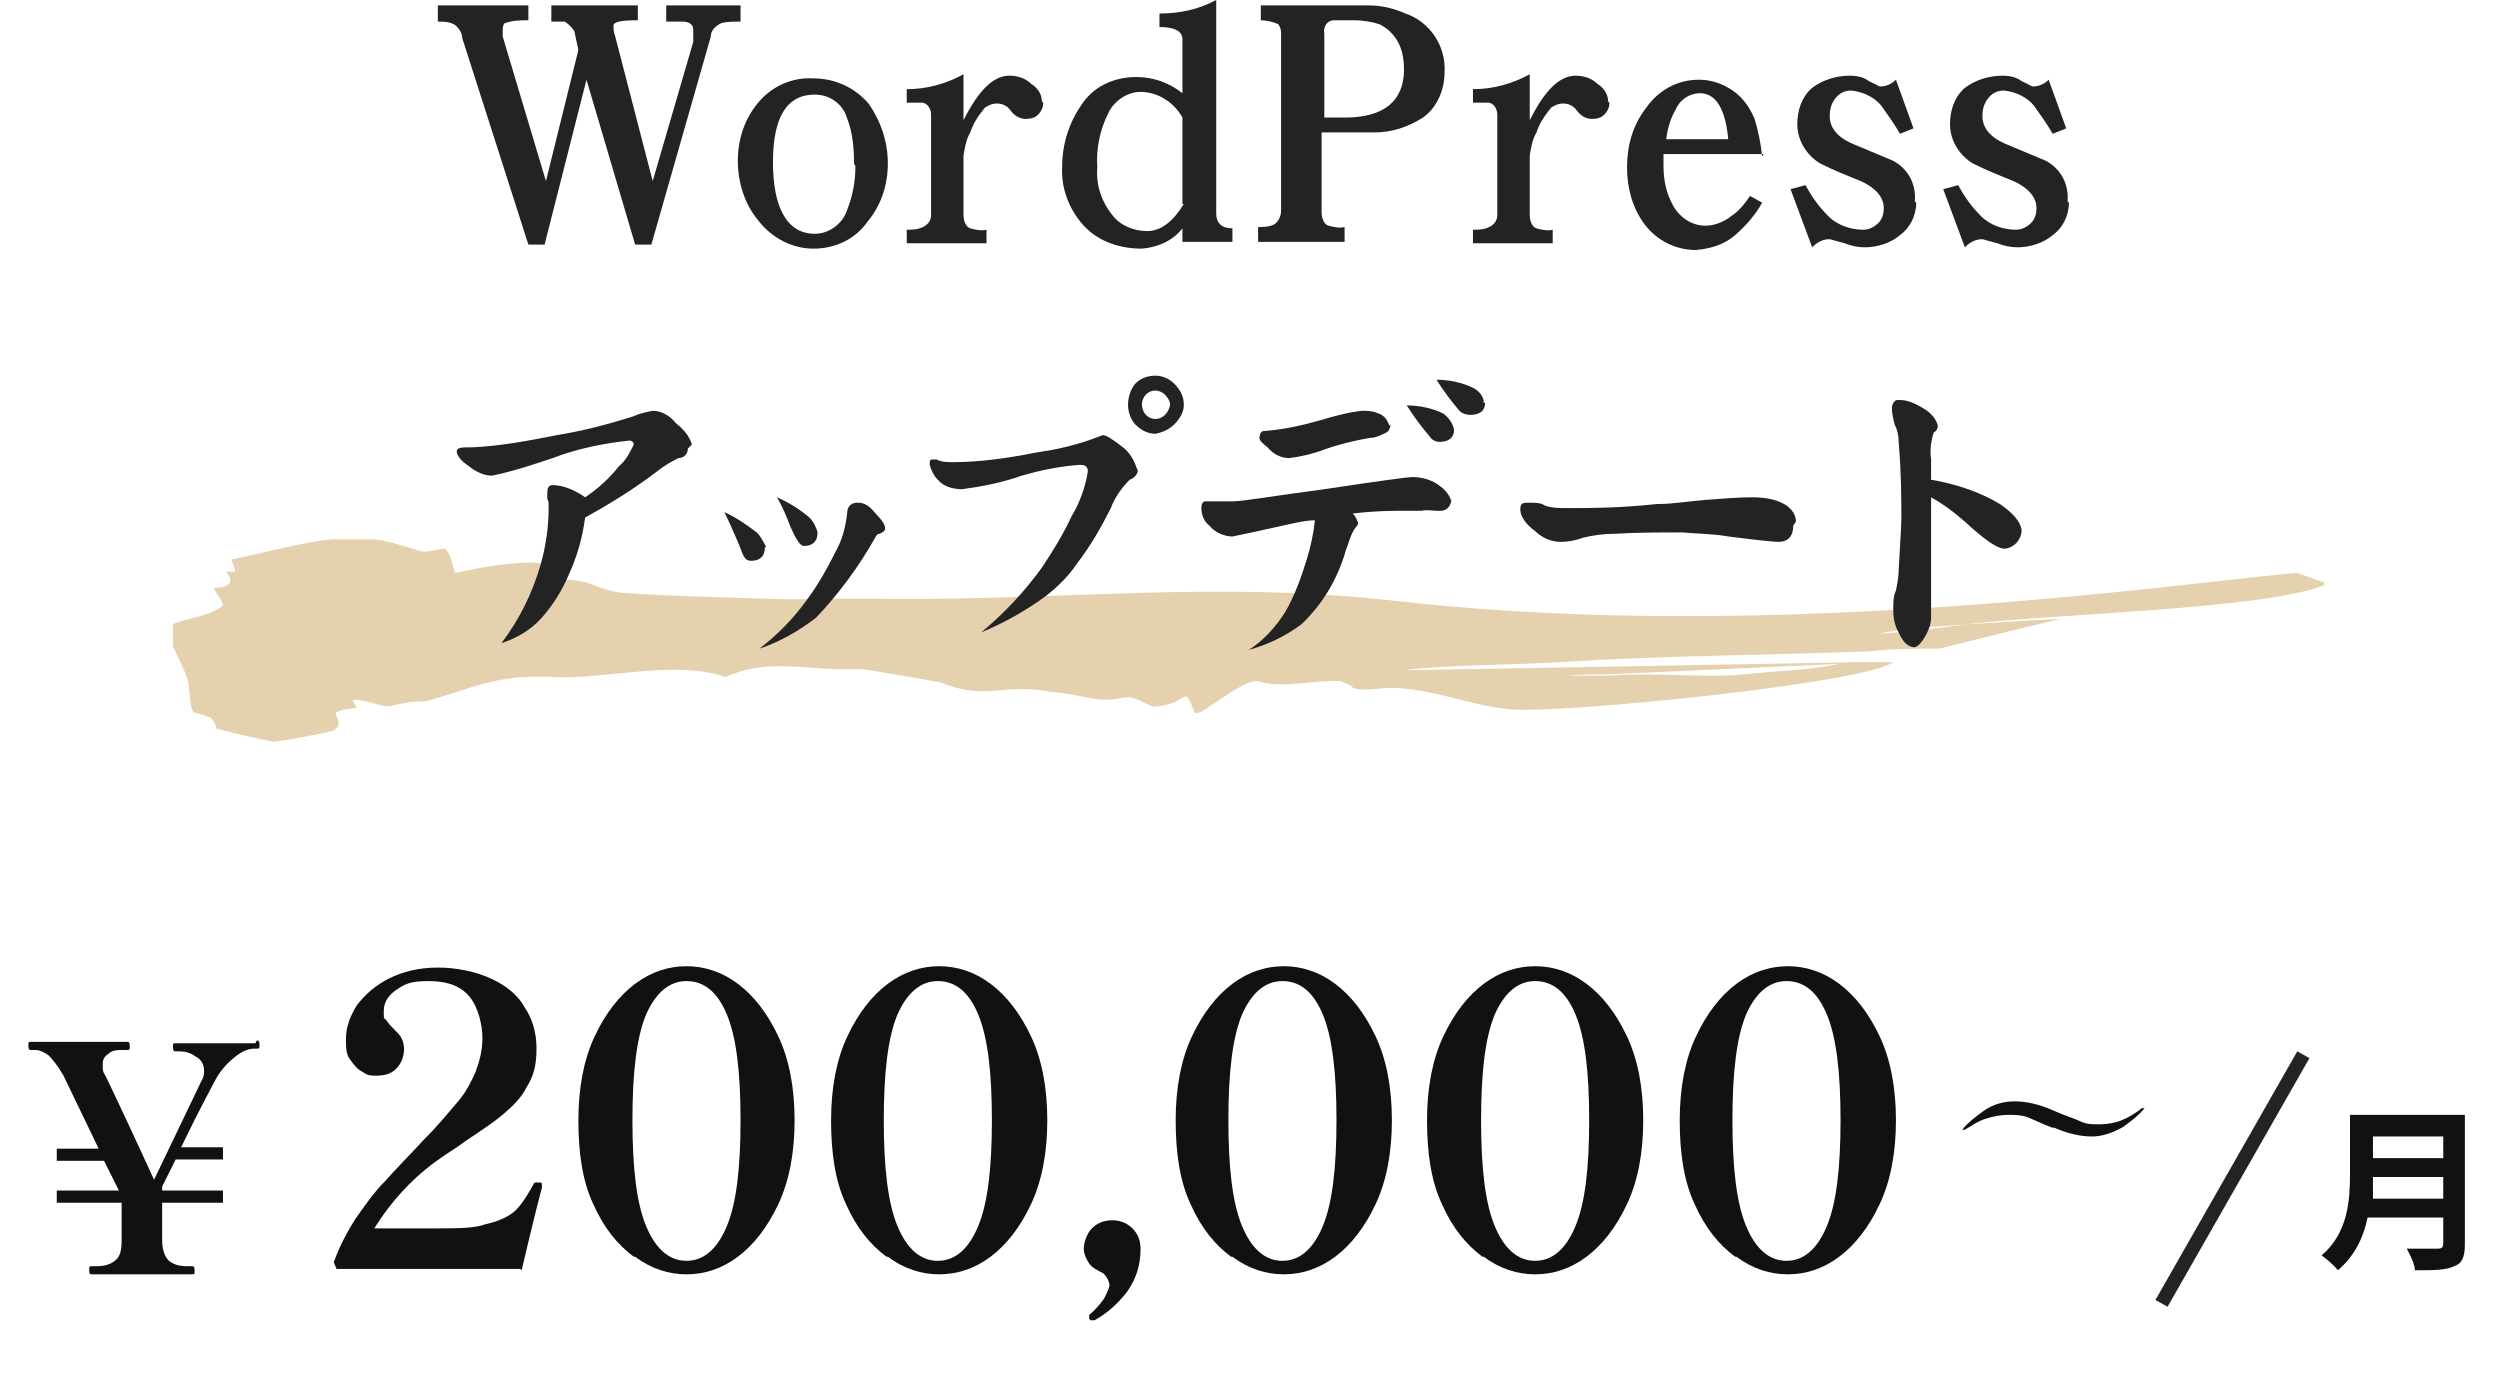 <?xml version="1.0" encoding="UTF-8"?>
<svg id="_レイヤー_1" data-name="レイヤー_1" xmlns="http://www.w3.org/2000/svg" version="1.1" xmlns:xlink="http://www.w3.org/1999/xlink" viewBox="0 0 185 102.9">
  <!-- Generator: Adobe Illustrator 29.7.1, SVG Export Plug-In . SVG Version: 2.1.1 Build 8)  -->
  <defs>
    <style>
      .st0 {
        fill: #e0c59b;
      }

      .st1 {
        fill: #111;
      }

      .st2 {
        fill: #242323;
      }

      .st3 {
        fill: none;
      }

      .st4 {
        clip-path: url(#clippath-1);
      }

      .st5 {
        isolation: isolate;
      }

      .st6 {
        clip-path: url(#clippath);
      }

      .st7 {
        opacity: .8;
      }
    </style>
    <clipPath id="clippath">
      <rect class="st3" x="12.8" y="39.9" width="159.2" height="15"/>
    </clipPath>
    <clipPath id="clippath-1">
      <rect class="st3" x="12.8" y="39.9" width="159.2" height="15"/>
    </clipPath>
  </defs>
  <g>
    <path class="st0" d="M171,51.7h0Z"/>
    <g class="st6">
      <g class="st7">
        <g class="st4">
          <path class="st0" d="M172,43.3c-4.5,1.8-19.8,2.1-26.5,2.9-2.6.2-4.5.3-6,.6-1.2.2,1.6,0,6-.6,2-.1,4.3-.3,7-.4-3.4.8-6.6,1.6-9,2.2-1.7,0-3.4,0-5.2.2-7.7.3-15.2.3-22.9.8-2.8.2-8.8.2-11.5.6l33.7-.6c-.3,0-.6,0-.9.1l-17.7.8c-1,0-2,0-3.1.1h3.1c2.6-.2,5.2,0,8,0,1.8,0,3.8-.3,5.6-.4,1.4-.1,2.8-.3,4.1-.6h2.6c.3,0,.5,0,.8,0,0,0,0,0,0,0-2.2,1.6-24.5,3.8-28.2,3.5-2.9-.2-5.6-1.5-8.9-1.6-1.1,0-2,.3-2.9,0,0-.2-.5-.3-.9-.5-2.2-.1-4.4.6-6.1,0-1.2-.2-4.5,2.9-4.7,2.3-.9-2.2-.3-.6-3-.4-.3,0-1.4-.8-2.1-.7-2.3.5-2.9-.2-5.5-.4-3.9-.7-4.7.7-8.2-.7-.4-.1-5.8-1-5.8-1-4.2.2-6.8-.9-10.1.6-3.8-1.3-8.8.2-12.9,0s-5.7.8-9.3,1.8c-.8,0-1.6.1-2.4.3-.6.3-2-.5-3-.4l.3.6c-.3,0-1,.1-1.3.2s-.3.2-.2.4c.2.4.3.8-.3,1.1-1.4.3-2.9.6-4.3.8-1.5-.3-2.9-.6-4.3-1,0-.3-.2-.5-.4-.8-.4-.1-.8-.3-1.3-.4-.3-.6-.2-1.2-.3-1.6,0-1.7-1.8-3.3-1.3-4.8.2-.4,2.6-.6,3.7-1.4.3-.2-.3-.8-.6-1.4,1.4,0,1.5-.6.9-1.2h.7c0-.3-.3-.9-.3-.9,3.6-.7,7.7-2.1,11.2-1.4,1,.2,1.9.5,2.9.8.4.1,1.3-.2,1.7-.2.6.5.5,1.2.8,1.8,2.6-.6,8.2-1.6,8.1.5,2.1,0,2.5.9,4.7,1,2.9.2,6.6.3,10.2.4,2,.1,3.9,0,5.8,0,.7,0,1.4,0,2.1,0,14.4.2,25-1.4,39,.2,28.3,3.2,59.4-1.6,66.4-2.1l2,.7Z"/>
        </g>
      </g>
    </g>
  </g>
  <g>
    <g class="st5">
      <g class="st5">
        <path class="st1" d="M19,77c.1,0,.2,0,.2.3s0,.3-.2.3h-.2c-.4,0-.9.2-1.4.6-.5.4-1,.9-1.4,1.6-.2.4-1.1,2-2.6,5.1h3.1v.9h-3.5l-1,2v.3h4.5v.9h-4.5v2.8c0,.7.2,1.2.5,1.5.4.3.8.4,1.4.4h.3c.1,0,.2,0,.2.3s0,.3-.2.3h-7.4c-.1,0-.2,0-.2-.3s0-.3.2-.3h.3c.6,0,1-.1,1.4-.4.4-.3.5-.8.5-1.5v-2.8h-4.8v-.9h4.6l-1.1-2.2h-3.5v-.9h3.1l-2.6-5.4c-.4-.7-.8-1.2-1.1-1.5-.3-.2-.6-.4-1-.4h-.3c-.1,0-.2,0-.2-.3s0-.3.2-.3h7.1c.1,0,.2,0,.2.3s0,.3-.2.3h-.3c-.4,0-.8,0-1.1.3-.3.2-.4.4-.4.8s0,.5.2.8c.2.4,1.4,2.9,3.6,7.7l3.5-7.3c.2-.3.2-.6.2-.8,0-.4-.2-.8-.6-1-.4-.3-.8-.4-1.2-.4h-.3c-.1,0-.2,0-.2-.3s0-.3.2-.3h5.9Z"/>
      </g>
    </g>
    <g>
      <g>
        <g class="st5">
          <g class="st5">
            <path class="st1" d="M182.4,92.1c0,.9-.2,1.4-.8,1.6-.6.3-1.5.3-2.9.3,0-.5-.4-1.2-.6-1.6.9,0,2,0,2.3,0s.4-.1.4-.4v-1.9h-5.6c-.3,1.5-1,2.9-2.2,3.9-.2-.3-.9-.9-1.2-1.1,2-1.7,2.1-4.2,2.1-6.1v-4.3h8.5v9.6ZM180.8,88.7v-1.6h-5.2c0,.5,0,1,0,1.6h5.3ZM175.6,84.1v1.6h5.2v-1.6h-5.2Z"/>
          </g>
        </g>
        <path class="st2" d="M160.4,96.7l-.9-.5,10.5-18.4.9.5-10.5,18.4Z"/>
      </g>
      <g>
        <g class="st5">
          <g class="st5">
            <path class="st1" d="M152,83.5c-.8-.3-1.4-.6-1.9-.8-.5-.2-1-.2-1.5-.2s-1.1.1-1.7.3-1,.5-1.5.8c0,0,0,0-.1,0s0,0-.1,0,0,0,0,0,0,0,0,0c.4-.5.9-.9,1.6-1.4s1.5-.7,2.3-.7,1.8.2,2.9.7c.9.4,1.6.6,2,.8s.9.2,1.4.2,1.1-.1,1.6-.3c.5-.2,1-.5,1.5-.9,0,0,.1,0,.1,0,0,0,0,0,.1,0,0,0,0,0,0,0s0,0,0,0c-.4.5-.9.9-1.6,1.4-.7.4-1.5.7-2.3.7s-1.8-.2-2.9-.7Z"/>
          </g>
        </g>
        <g class="st5">
          <g class="st5">
            <path class="st1" d="M38.5,93.9h-13.6l-.2-.5c.4-1.1.9-2.1,1.6-3.2.7-1,1.4-2,2.2-2.8.7-.8,1.7-1.8,2.9-3.1,1.1-1.1,1.9-2.1,2.5-2.8.6-.7,1-1.5,1.3-2.2.3-.8.5-1.6.5-2.5s-.3-2.3-1-3.1c-.7-.8-1.7-1.1-3-1.1s-1.7.2-2.3.6c-.6.4-1,.9-1,1.6s0,.5.2.7c.1.2.3.4.5.6.3.3.5.5.6.7.1.2.2.5.2.8,0,.6-.2,1.1-.6,1.5-.4.4-.9.5-1.5.5s-.7-.1-1-.3c-.4-.2-.6-.5-.9-.9s-.3-.9-.3-1.5c0-.9.3-1.7.8-2.5.6-.8,1.4-1.5,2.4-2,1-.5,2.2-.8,3.6-.8s2.8.3,3.9.8c1.1.5,2,1.2,2.5,2.1.6.9.9,1.9.9,3.1s-.2,2-.7,2.8c-.4.8-1,1.4-1.7,2-.7.6-1.6,1.2-2.8,2-.8.6-1.5,1-1.9,1.3-1.9,1.3-3.6,3.1-4.9,5.2h4.5c1.6,0,2.9,0,3.7-.3.9-.2,1.6-.5,2.1-.9s1-1.2,1.5-2.1c0,0,0-.1.2-.1s0,0,.2,0c0,0,.2,0,.2.1s0,0,0,.1,0,.1,0,.2c-.2.7-.7,2.7-1.5,6.1Z"/>
            <path class="st1" d="M46.9,93c-1.2-.9-2.2-2.1-3-3.9-.8-1.7-1.1-3.8-1.1-6.2s.4-4.5,1.2-6.2c.8-1.7,1.8-3,3-3.9,1.2-.9,2.5-1.3,3.8-1.3s2.6.4,3.8,1.3c1.2.9,2.2,2.2,3,3.9.8,1.7,1.2,3.8,1.2,6.2s-.4,4.5-1.2,6.2c-.8,1.7-1.8,3-3,3.9-1.2.9-2.5,1.3-3.8,1.3s-2.6-.4-3.8-1.3ZM53.8,90.7c.7-1.7,1-4.3,1-7.8s-.3-6.1-1-7.8c-.7-1.7-1.7-2.5-3-2.5s-2.3.9-3,2.5c-.7,1.7-1,4.3-1,7.8s.3,6.1,1,7.8c.7,1.7,1.7,2.6,3,2.6s2.3-.9,3-2.6Z"/>
            <path class="st1" d="M65.6,93c-1.2-.9-2.2-2.1-3-3.9-.8-1.7-1.1-3.8-1.1-6.2s.4-4.5,1.2-6.2c.8-1.7,1.8-3,3-3.9,1.2-.9,2.5-1.3,3.8-1.3s2.6.4,3.8,1.3c1.2.9,2.2,2.2,3,3.9.8,1.7,1.2,3.8,1.2,6.2s-.4,4.5-1.2,6.2c-.8,1.7-1.8,3-3,3.9-1.2.9-2.5,1.3-3.8,1.3s-2.6-.4-3.8-1.3ZM72.4,90.7c.7-1.7,1-4.3,1-7.8s-.3-6.1-1-7.8c-.7-1.7-1.7-2.5-3-2.5s-2.3.9-3,2.5c-.7,1.7-1,4.3-1,7.8s.3,6.1,1,7.8c.7,1.7,1.7,2.6,3,2.6s2.3-.9,3-2.6Z"/>
            <path class="st1" d="M80.6,97.6c0,0,0-.1,0-.2s0,0,0-.1c.5-.4.8-.8,1.1-1.2.2-.4.4-.8.4-1s-.2-.7-.5-.9c-.4-.2-.8-.4-1-.7-.2-.3-.4-.7-.4-1.1s.2-1.1.6-1.5c.4-.4.9-.6,1.5-.6s1.1.2,1.5.6c.4.4.6.9.6,1.5,0,1.2-.3,2.2-1,3.2-.7.9-1.5,1.6-2.4,2.1h-.1c0,0-.1,0-.2,0Z"/>
            <path class="st1" d="M91.1,93c-1.2-.9-2.2-2.1-3-3.9-.8-1.7-1.1-3.8-1.1-6.2s.4-4.5,1.2-6.2c.8-1.7,1.8-3,3-3.9,1.2-.9,2.5-1.3,3.8-1.3s2.6.4,3.8,1.3c1.2.9,2.2,2.2,3,3.9.8,1.7,1.2,3.8,1.2,6.2s-.4,4.5-1.2,6.2c-.8,1.7-1.8,3-3,3.9-1.2.9-2.5,1.3-3.8,1.3s-2.6-.4-3.8-1.3ZM97.9,90.7c.7-1.7,1-4.3,1-7.8s-.3-6.1-1-7.8c-.7-1.7-1.7-2.5-3-2.5s-2.3.9-3,2.5c-.7,1.7-1,4.3-1,7.8s.3,6.1,1,7.8c.7,1.7,1.7,2.6,3,2.6s2.3-.9,3-2.6Z"/>
            <path class="st1" d="M109.7,93c-1.2-.9-2.2-2.1-3-3.9-.8-1.7-1.1-3.8-1.1-6.2s.4-4.5,1.2-6.2c.8-1.7,1.8-3,3-3.9,1.2-.9,2.5-1.3,3.8-1.3s2.6.4,3.8,1.3c1.2.9,2.2,2.2,3,3.9.8,1.7,1.2,3.8,1.2,6.2s-.4,4.5-1.2,6.2c-.8,1.7-1.8,3-3,3.9-1.2.9-2.5,1.3-3.8,1.3s-2.6-.4-3.8-1.3ZM116.6,90.7c.7-1.7,1-4.3,1-7.8s-.3-6.1-1-7.8c-.7-1.7-1.7-2.5-3-2.5s-2.3.9-3,2.5c-.7,1.7-1,4.3-1,7.8s.3,6.1,1,7.8c.7,1.7,1.7,2.6,3,2.6s2.3-.9,3-2.6Z"/>
            <path class="st1" d="M128.4,93c-1.2-.9-2.2-2.1-3-3.9-.8-1.7-1.1-3.8-1.1-6.2s.4-4.5,1.2-6.2c.8-1.7,1.8-3,3-3.9,1.2-.9,2.5-1.3,3.8-1.3s2.6.4,3.8,1.3c1.2.9,2.2,2.2,3,3.9.8,1.7,1.2,3.8,1.2,6.2s-.4,4.5-1.2,6.2c-.8,1.7-1.8,3-3,3.9-1.2.9-2.5,1.3-3.8,1.3s-2.6-.4-3.8-1.3ZM135.2,90.7c.7-1.7,1-4.3,1-7.8s-.3-6.1-1-7.8c-.7-1.7-1.7-2.5-3-2.5s-2.3.9-3,2.5c-.7,1.7-1,4.3-1,7.8s.3,6.1,1,7.8c.7,1.7,1.7,2.6,3,2.6s2.3-.9,3-2.6Z"/>
          </g>
        </g>
      </g>
    </g>
  </g>
  <g>
    <path class="st2" d="M54.8,1.6c-.5,0-1,0-1.4.1-.4.2-.8.5-.8,1l-4.4,15.4h-1.2l-3.6-12.2-3.1,12.2h-1.2l-4.9-15.3c0-.4-.3-.8-.6-1-.4-.2-.8-.2-1.2-.2V.4h6.7v1.1c-.6,0-1.1,0-1.7.2-.1,0-.2.2-.2.5,0,.2,0,.3,0,.5l3.2,10.7,2.4-9.7-.3-1.4c-.2-.3-.4-.5-.7-.7-.3,0-.7,0-1,0V.4h6.4v1.1c-1.2,0-1.8.1-1.8.4,0,.2,0,.5.1.7l2.8,10.8,3-10.3c0-.3,0-.6,0-.9,0-.4-.3-.6-.8-.6h-1.2V.4h5.5v1.1Z"/>
    <path class="st2" d="M65.7,12.1c0,1.6-.5,3.1-1.5,4.3-.9,1.3-2.4,2-4,2-1.6,0-3.1-.8-4.1-2.1-1-1.2-1.5-2.8-1.5-4.4,0-1.6.5-3.1,1.5-4.3,1-1.2,2.5-1.9,4.1-1.8,1.6,0,3.1.7,4.1,1.9.9,1.3,1.4,2.8,1.4,4.4M63.2,12.1c0-1.1-.1-2.3-.5-3.3-.3-1.1-1.3-1.8-2.4-1.8-2.1,0-3.1,1.7-3.1,5s1,5.3,3.1,5.3c1.1,0,2.1-.8,2.4-1.8.4-1,.6-2.1.6-3.2"/>
    <path class="st2" d="M77.2,7.6c0,.3-.1.6-.4.9-.2.2-.5.3-.9.3-.4,0-.8-.2-1.1-.6-.4-.6-1.2-.7-1.8-.3-.1,0-.2.2-.3.3-.4.5-.7,1-.9,1.6-.3.5-.4,1.1-.5,1.7v4.4c0,.5.2.9.5,1,.4.1.8.2,1.2.1v1h-5.9v-1c.4,0,.8,0,1.2-.2.4-.2.6-.5.6-.9v-7.4c0-.4-.2-.8-.6-.9-.4,0-.8,0-1.2,0v-1c1.5,0,2.9-.4,4.2-1.1v3.4c1.1-2.2,2.2-3.3,3.4-3.3.6,0,1.2.2,1.6.6.5.3.8.8.8,1.3"/>
    <path class="st2" d="M91.2,17.9h-3.7v-1c-.7.9-1.8,1.4-3,1.5-1.6,0-3.2-.5-4.3-1.7-1.1-1.2-1.7-2.8-1.6-4.4,0-1.6.5-3.2,1.4-4.5.9-1.4,2.4-2.1,4.1-2.1,1.2,0,2.4.4,3.4,1.2V2.9c0-.6-.6-.9-1.7-.9v-1c1.5,0,2.9-.3,4.2-1v15.8c0,.7.4,1.1,1.2,1.1v1ZM87.5,15.1v-6.4c-.6-1.1-1.8-1.9-3.1-1.9-1,0-2,.7-2.4,1.6-.6,1.2-.9,2.6-.8,4-.1,1.3.3,2.5,1.1,3.5.6.8,1.6,1.2,2.6,1.2,1,0,1.9-.7,2.7-2"/>
    <path class="st2" d="M106.9,5.3c0,1.3-.5,2.6-1.6,3.4-1.1.7-2.3,1.1-3.6,1.1-.5,0-1.8,0-3.9,0v5.9c0,.5.2.9.5,1,.4.1.8.2,1.2.1v1.1h-6.4v-1.1c.4,0,.8,0,1.2-.2.3-.2.5-.6.5-1V2.6c0-.3,0-.5-.2-.8-.4-.2-.9-.3-1.3-.3V.4h8c.9,0,1.8.2,2.7.6,1.8.6,3,2.4,2.9,4.3M103.9,5.2c0-.7-.1-1.4-.4-2-.3-.6-.8-1.1-1.4-1.4-.6-.2-1.3-.3-1.9-.3-.5,0-1,0-1.5,0-.5,0-.8.5-.7,1v6.2h1.5c2.9,0,4.4-1.2,4.4-3.6"/>
    <path class="st2" d="M119.1,7.6c0,.3-.1.6-.4.9-.2.2-.5.3-.9.3-.4,0-.8-.2-1.1-.6-.4-.6-1.2-.7-1.8-.3-.1,0-.2.2-.3.3-.4.5-.7,1-.9,1.6-.3.5-.4,1.1-.5,1.7v4.4c0,.5.2.9.5,1,.4.1.8.2,1.2.1v1h-5.9v-1c.4,0,.8,0,1.2-.2.4-.2.6-.5.6-.9v-7.4c0-.4-.2-.8-.6-.9-.4,0-.8,0-1.2,0v-1c1.5,0,2.9-.4,4.2-1.1v3.4c1.1-2.2,2.2-3.3,3.4-3.3.6,0,1.2.2,1.6.6.5.3.8.8.8,1.3"/>
    <path class="st2" d="M130.5,11.4h-7.4c0,.2,0,.5,0,.9,0,1,.2,2,.7,2.9.5.9,1.4,1.5,2.4,1.5.7,0,1.4-.3,1.9-.7.6-.4,1-.9,1.4-1.5l.9.5c-.5.9-1.2,1.7-2,2.4-.8.7-1.8,1-2.9,1.1-1.5,0-2.9-.7-3.8-1.9-.9-1.2-1.3-2.7-1.3-4.2,0-1.6.4-3.1,1.4-4.4.9-1.3,2.3-2.1,3.9-2.1.8,0,1.5.2,2.2.6.9.5,1.5,1.3,1.9,2.2.3.9.5,1.9.6,2.9M127.9,10.4c-.2-2.3-.9-3.5-2.1-3.5-.8,0-1.5.5-1.8,1.2-.4.7-.6,1.4-.7,2.2h4.7Z"/>
    <path class="st2" d="M141.8,15c0,1-.5,1.9-1.2,2.4-.7.6-1.7.9-2.6.9-.5,0-1-.1-1.5-.3-.4-.1-.7-.2-1.1-.3-.5,0-.9.2-1.3.6l-1.6-4.3,1.1-.3c.5.9,1,1.6,1.7,2.3.7.7,1.7,1,2.6,1,.4,0,.8-.2,1.1-.5.3-.3.4-.7.4-1.1,0-.8-.6-1.5-1.7-2-1-.4-2-.8-3-1.3-1-.6-1.7-1.7-1.7-2.9,0-1,.3-2,1.1-2.7.8-.6,1.8-.9,2.8-.9.5,0,1,.1,1.4.4l.8.4c.5,0,.9-.2,1.2-.5l1.3,3.6-1,.4c-.4-.7-.9-1.4-1.4-2.1-.5-.6-1.3-1-2.2-1.1-.5,0-.9.2-1.2.6-.3.4-.4.8-.4,1.3,0,.8.5,1.5,1.6,2l3.1,1.3c1.1.6,1.7,1.7,1.6,3"/>
    <path class="st2" d="M153.1,15c0,1-.5,1.9-1.2,2.4-.7.6-1.7.9-2.6.9-.5,0-1-.1-1.5-.3-.4-.1-.7-.2-1.1-.3-.5,0-.9.2-1.3.6l-1.6-4.3,1.1-.3c.5.9,1,1.6,1.7,2.3.7.7,1.7,1,2.6,1,.4,0,.8-.2,1.1-.5.3-.3.4-.7.4-1.1,0-.8-.6-1.5-1.7-2-1-.4-2-.8-3-1.3-1-.6-1.7-1.7-1.7-2.9,0-1,.3-2,1.1-2.7.8-.6,1.8-.9,2.8-.9.5,0,1,.1,1.4.4l.8.4c.5,0,.9-.2,1.2-.5l1.3,3.6-1,.4c-.4-.7-.9-1.4-1.4-2.1-.5-.6-1.3-1-2.2-1.1-.5,0-.9.2-1.2.6-.3.4-.4.8-.4,1.3,0,.8.5,1.5,1.6,2l3.1,1.3c1.1.6,1.7,1.7,1.6,3"/>
    <path class="st2" d="M50.9,33.2c0,.4-.3.7-.7.7-.6.3-1.1.6-1.6,1-1.7,1.3-3.5,2.4-5.3,3.4-.2,1.5-.6,2.9-1.2,4.2-.5,1.2-1.2,2.3-2,3.2-.8.9-1.8,1.5-3,1.9,1.3-1.7,2.3-3.7,2.9-5.8.4-1.4.6-2.8.6-4.3,0-.2,0-.4-.1-.6,0-.1,0-.3,0-.4,0-.4.1-.6.4-.6.8,0,1.7.4,2.4.9.9-.6,1.8-1.4,2.5-2.3.5-.4.8-1,1.1-1.6,0-.2-.2-.3-.3-.3,0,0,0,0,0,0-1.9.2-3.9.6-5.7,1.3-1.5.5-3,1-4.5,1.3-.6,0-1.2-.3-1.7-.7-.6-.4-.9-.8-.9-1.1s.4-.3,1.2-.3c2.1-.1,4.2-.5,6.2-.9,1.9-.3,3.8-.8,5.7-1.4.4-.2.9-.3,1.4-.4.7,0,1.3.4,1.7.9.5.4,1,.9,1.2,1.6"/>
    <path class="st2" d="M56.6,40.5c0,.7-.4,1-1,1s-.6-.5-1-1.4c-.3-.7-.6-1.4-1-2.2.9.4,1.6.9,2.4,1.5.3.3.5.7.7,1.1M65.5,39.1c0,.2-.2.3-.4.4-.2,0-.3.2-.4.4-1.2,2.1-2.6,4-4.3,5.8-1.3,1-2.7,1.8-4.2,2.3,1.3-1,2.5-2.2,3.5-3.6.9-1.2,1.6-2.5,2.3-3.9.4-.8.6-1.7.7-2.6,0-.4.3-.7.7-.7,0,0,0,0,.1,0,.5,0,.9.3,1.2.7.5.5.8.9.8,1.2M60.5,39.4c0,.7-.4,1-1,1-.3,0-.6-.5-1-1.4-.3-.8-.6-1.5-1-2.2.9.4,1.7.9,2.4,1.5.3.3.5.7.6,1.1"/>
    <path class="st2" d="M84.2,34.8c0,.3-.3.6-.6.7-.6.6-1.1,1.3-1.4,2.1-.7,1.4-1.5,2.8-2.5,4.1-.6.9-1.4,1.7-2.3,2.4-1.5,1.1-3.1,2-4.8,2.7,1.7-1.4,3.2-3,4.5-4.8.8-1.2,1.6-2.5,2.2-3.8.6-1,1-2.1,1.2-3.3,0-.4-.2-.5-.6-.5-1.5.1-2.9.4-4.3.8-1.4.5-2.9.8-4.4,1-.7,0-1.4-.2-1.8-.7-.3-.3-.5-.7-.6-1.1,0-.3,0-.4.2-.4h.3c.4.2.8.2,1.2.2,2,0,4.1-.3,6.1-.7,1.4-.2,2.8-.5,4.2-1,.3-.1.5-.2.8-.3.3,0,.7.3,1.5.9.5.4.8.9,1,1.5M87.6,30c0,.5-.3,1-.7,1.4-.4.4-.9.6-1.4.7-.6,0-1.1-.3-1.5-.7-.7-.8-.7-2.1,0-3,.4-.4.9-.6,1.5-.6.5,0,1,.2,1.4.6.4.4.7.9.7,1.5M86.6,30c0-.3-.2-.6-.4-.8-.2-.2-.5-.3-.7-.3-.3,0-.5.1-.7.3-.2.2-.3.5-.3.7,0,.6.4,1.1,1,1.1,0,0,0,0,0,0,.6,0,1-.5,1.1-1.1"/>
    <path class="st2" d="M107.4,36.9c0,.5-.3.9-.8.9,0,0-.1,0-.2,0-.4,0-.8-.1-1.2,0h-1.6c-.6,0-1.8,0-3.5.2.2.2.3.4.4.7,0,.2-.2.3-.3.5-.3.5-.4,1-.6,1.5-.6,2.1-1.7,4-3.3,5.5-1.2.9-2.5,1.5-3.9,1.9,1.1-.7,2-1.7,2.7-2.8.7-1.2,1.2-2.6,1.6-3.9.3-1,.5-1.9.6-2.9-.8,0-1.9.3-3.3.6-.9.2-1.8.4-2.8.6-.6,0-1.3-.3-1.7-.8-.4-.3-.6-.8-.6-1.3,0-.3.1-.5.3-.5,0,0,.3,0,1,0,.2,0,.5,0,1,0,.8,0,3-.4,6.8-.9,4-.6,6.2-.9,6.5-.9.7,0,1.5.2,2.1.7.4.3.7.7.8,1.1M102.9,31.4c0,.2-.1.5-.3.6-.4.2-.8.4-1.2.4-1.2.2-2.4.5-3.5.9-.8.3-1.7.5-2.5.6-.6,0-1.2-.3-1.6-.8-.4-.3-.6-.5-.6-.7s.1-.5.3-.5c1.4-.1,2.8-.4,4.2-.8,1-.3,2.1-.6,3.1-.7.4,0,.8,0,1.2.2.4.1.7.5.8.9M107.6,31.8c0,.6-.4.9-1.1.9-.3,0-.6-.2-.7-.4-.6-.7-1.2-1.5-1.7-2.3.9,0,1.9.2,2.7.6.4.3.7.7.8,1.2M109.9,29.8c0,.6-.4.9-1.1.9-.3,0-.6-.1-.8-.3-.6-.7-1.2-1.5-1.7-2.3.9,0,1.9.2,2.7.6.4.2.8.6.8,1.1"/>
    <path class="st2" d="M132.7,38.9c0,.8-.4,1.2-1.1,1.2-.2,0-1.4-.1-3.7-.4-1.1-.2-2.3-.2-3.4-.3-1.7,0-3.4,0-5,.1-.8,0-1.6.1-2.4.3-.5.2-1.1.3-1.6.3-.7,0-1.4-.3-1.9-.8-.7-.5-1.1-1.1-1.1-1.6s.2-.5.7-.5c.4,0,.8,0,1.1.2.5.2,1.1.2,1.7.2,1.6,0,3.8,0,6.6-.3,1.2,0,2.3-.2,3.5-.3,1.4-.1,2.5-.2,3.5-.2.9,0,1.8.1,2.6.6.4.3.7.7.7,1.2"/>
    <path class="st2" d="M149.6,39.2c0,.7-.5,1.3-1.2,1.4,0,0,0,0-.1,0-.5,0-1.5-.7-2.9-2-.8-.7-1.6-1.3-2.5-1.8v5.6c0,1.1,0,1.8,0,2,0,.4,0,.8,0,1.3,0,.5-.2,1-.5,1.5-.2.3-.4.6-.7.7-.5,0-.9-.4-1.2-1.1-.3-.5-.4-1.1-.4-1.7,0-.5,0-1,.2-1.4.1-.5.2-1,.2-1.5.1-1.9.2-3.2.2-3.8,0-1.5,0-3.3-.2-5.7,0-.5-.1-.9-.3-1.3-.1-.4-.2-.8-.2-1.2,0-.3.2-.6.4-.6,0,0,.1,0,.2,0,.6,0,1.2.3,1.7.6.7.4,1,.9,1.1,1.3,0,.2-.1.4-.3.5-.2.6-.3,1.3-.2,2v1.5c1.8.3,3.6.9,5.1,1.8,1,.7,1.5,1.3,1.6,1.9"/>
  </g>
</svg>